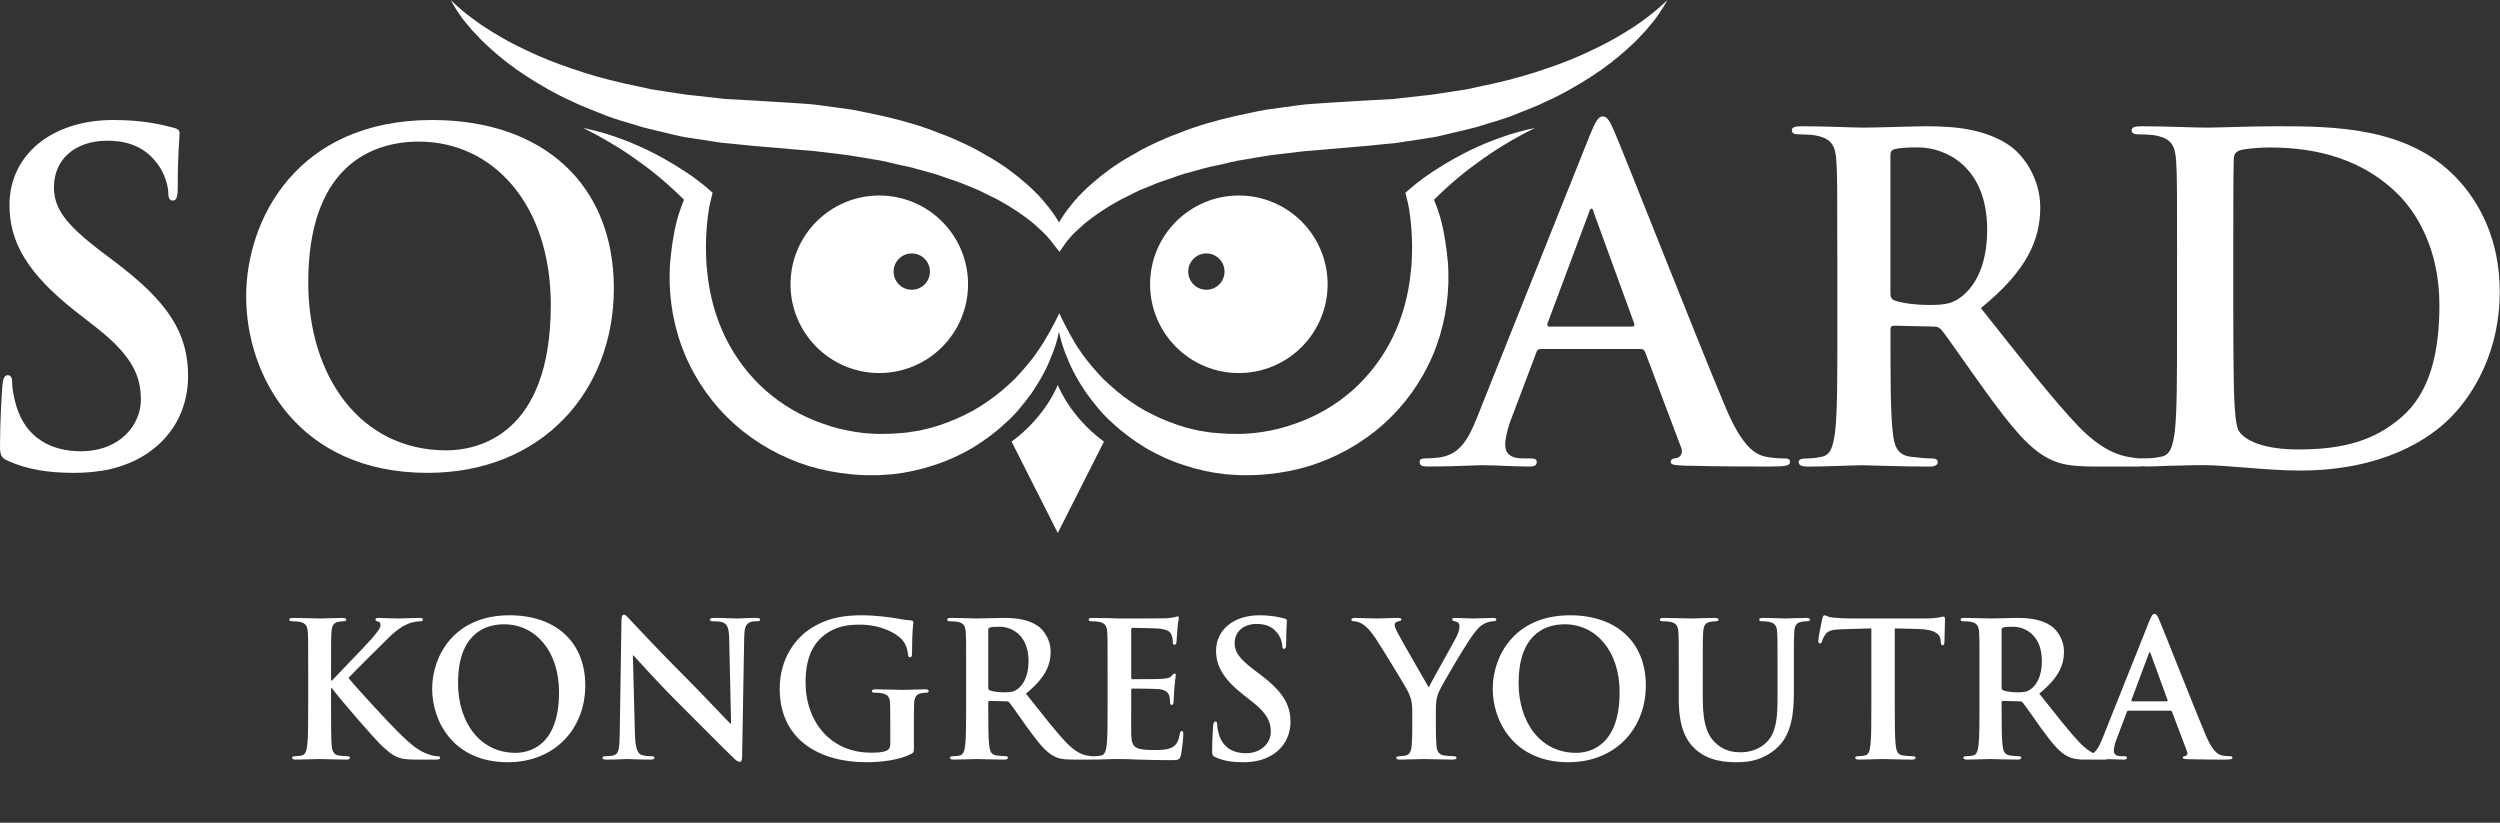 <svg xmlns="http://www.w3.org/2000/svg" width="1334" height="439" viewBox="0 0 1334 439" fill="none"><rect x="0" y="0" width="1334" height="439" fill="#333333" stroke="none"/><path d="M4.574 246.058C0.722 244.373 0 243.17 0 237.873C0 224.663 0.963 210.249 1.204 206.428C1.444 202.817 2.167 200.199 4.092 200.199C6.259 200.199 6.5 202.365 6.5 204.291C6.5 207.421 7.463 212.446 8.666 216.539C13.963 234.323 28.105 240.792 43.001 240.792C64.606 240.792 75.169 226.138 75.169 213.409C75.169 201.643 71.558 190.6 51.637 174.982L40.593 166.346C14.173 145.673 5.055 128.852 5.055 109.413C5.055 82.992 27.143 64.035 60.514 64.035C76.132 64.035 86.212 66.442 92.441 68.127C94.608 68.609 95.811 69.331 95.811 71.016C95.811 74.145 94.849 81.097 94.849 99.844C94.849 105.14 94.126 107.035 92.2 107.035C90.515 107.035 89.793 105.591 89.793 102.702C89.793 100.536 88.589 93.103 83.564 86.844C79.953 82.27 73.002 75.078 57.385 75.078C39.6 75.078 28.798 85.4 28.798 99.814C28.798 110.857 34.304 119.253 54.255 134.389L60.965 139.444C90.034 161.29 100.355 177.871 100.355 200.68C100.355 214.613 95.059 231.193 77.787 242.477C65.78 250.151 52.329 252.317 39.6 252.317C25.698 252.287 14.895 250.602 4.574 246.058Z" fill="white"></path><path d="M131.35 158.161C131.35 117.086 158.493 64.035 230.532 64.035C290.324 64.035 327.547 98.851 327.547 153.858C327.547 208.835 289.12 252.317 228.124 252.317C159.185 252.287 131.35 200.65 131.35 158.161ZM293.905 162.735C293.905 108.931 262.94 75.56 223.551 75.56C195.927 75.56 164.481 90.936 164.481 150.728C164.481 200.68 192.105 240.311 238.205 240.311C254.996 240.281 293.905 232.126 293.905 162.735Z" fill="white"></path><path d="M821.919 186.267C820.716 186.267 820.234 186.748 819.753 188.192L806.783 222.527C804.376 228.515 803.172 234.293 803.172 237.181C803.172 241.515 805.339 244.614 812.771 244.614H816.382C819.271 244.614 819.993 245.095 819.993 246.54C819.993 248.466 818.549 248.947 815.901 248.947C808.228 248.947 797.906 248.225 790.444 248.225C787.795 248.225 774.585 248.947 762.097 248.947C758.968 248.947 757.523 248.466 757.523 246.54C757.523 245.095 758.486 244.614 760.412 244.614C762.579 244.614 765.949 244.373 767.845 244.133C778.888 242.688 783.462 234.533 788.247 222.527L848.52 71.708C851.409 64.757 852.853 62.109 855.261 62.109C857.427 62.109 858.872 64.275 861.249 69.782C866.996 82.992 905.423 180.97 920.8 217.471C929.918 239.077 936.899 242.447 941.924 243.651C945.535 244.373 949.116 244.614 952.005 244.614C953.931 244.614 955.134 244.855 955.134 246.54C955.134 248.466 952.968 248.947 944.091 248.947C935.455 248.947 917.911 248.947 898.713 248.466C894.38 248.225 891.521 248.225 891.521 246.54C891.521 245.095 892.484 244.614 894.891 244.373C896.576 243.892 898.261 241.725 897.058 238.836L877.859 187.922C877.378 186.718 876.656 186.236 875.452 186.236H821.919V186.267ZM870.878 174.26C872.082 174.26 872.323 173.538 872.082 172.816L850.476 113.505C850.235 112.542 849.995 111.339 849.273 111.339C848.55 111.339 848.069 112.542 847.828 113.505L825.741 172.575C825.5 173.538 825.741 174.26 826.704 174.26H870.878Z" fill="white"></path><path d="M980.381 137.037C980.381 100.536 980.381 93.825 979.9 86.122C979.418 77.967 977.492 74.115 969.578 72.43C967.652 71.949 963.59 71.708 960.22 71.708C957.572 71.708 956.127 71.227 956.127 69.541C956.127 67.856 957.813 67.375 961.424 67.375C974.152 67.375 989.288 68.097 994.314 68.097C1002.47 68.097 1020.73 67.375 1028.17 67.375C1043.3 67.375 1059.37 68.819 1072.34 77.696C1079.05 82.27 1088.68 94.517 1088.68 110.586C1088.68 128.37 1081.25 144.68 1056.99 164.39C1078.36 191.292 1094.94 212.657 1109.11 227.552C1122.56 241.484 1132.4 243.169 1136.01 243.892C1138.66 244.373 1140.83 244.614 1142.73 244.614C1144.65 244.614 1145.61 245.336 1145.61 246.54C1145.61 248.466 1143.93 248.947 1141.04 248.947H1118.23C1104.78 248.947 1098.79 247.743 1092.53 244.373C1082.21 238.836 1073.09 227.552 1059.64 209.076C1050.04 195.866 1039 179.556 1035.87 175.945C1034.67 174.501 1033.22 174.26 1031.57 174.26L1010.68 173.778C1009.48 173.778 1008.76 174.26 1008.76 175.704V179.074C1008.76 201.402 1008.76 220.36 1009.96 230.471C1010.68 237.452 1012.13 242.718 1019.32 243.681C1022.93 244.162 1028.2 244.644 1031.09 244.644C1033.01 244.644 1033.97 245.366 1033.97 246.57C1033.97 248.255 1032.29 248.977 1029.16 248.977C1015.23 248.977 997.473 248.255 993.862 248.255C989.288 248.255 974.182 248.977 964.583 248.977C961.454 248.977 959.769 248.255 959.769 246.57C959.769 245.366 960.732 244.644 963.62 244.644C967.231 244.644 970.12 244.162 972.257 243.681C977.071 242.718 978.245 237.452 979.208 230.471C980.411 220.39 980.411 201.433 980.411 179.315V137.037H980.381ZM1008.73 155.994C1008.73 158.642 1009.21 159.605 1010.89 160.327C1015.95 162.013 1023.14 162.735 1029.13 162.735C1038.73 162.735 1041.86 161.772 1046.19 158.642C1053.38 153.376 1060.36 142.303 1060.36 122.623C1060.36 88.529 1037.8 78.659 1023.62 78.659C1017.63 78.659 1013.3 78.9 1010.89 79.622C1009.21 80.103 1008.73 81.066 1008.73 82.992V155.994Z" fill="white"></path><path d="M1161.68 137.037C1161.68 100.536 1161.68 93.825 1161.2 86.122C1160.72 77.967 1158.79 74.115 1150.88 72.43C1148.95 71.949 1144.89 71.708 1141.52 71.708C1138.87 71.708 1137.43 71.227 1137.43 69.541C1137.43 67.856 1139.11 67.375 1142.73 67.375C1155.45 67.375 1170.59 68.097 1177.3 68.097C1184.73 68.097 1199.87 67.375 1214.28 67.375C1244.31 67.375 1284.4 67.375 1310.58 94.758C1322.58 107.246 1333.87 127.167 1333.87 155.754C1333.87 186.026 1321.14 209.076 1307.69 222.737C1296.64 234.022 1271.67 251.084 1227.25 251.084C1218.62 251.084 1208.78 250.361 1199.63 249.639C1190.51 248.917 1182.09 248.195 1176.1 248.195C1173.45 248.195 1168.18 248.195 1162.41 248.435C1156.87 248.435 1150.64 248.917 1145.83 248.917C1142.7 248.917 1141.01 248.195 1141.01 246.51C1141.01 245.306 1141.97 244.584 1144.86 244.584C1148.47 244.584 1151.36 244.102 1153.5 243.621C1158.31 242.658 1159.49 237.392 1160.45 230.411C1161.65 220.33 1161.65 201.372 1161.65 179.255V137.037H1161.68ZM1191.68 163.457C1191.68 188.914 1191.93 207.391 1192.17 211.965C1192.41 217.983 1192.89 227.582 1194.81 230.23C1197.94 234.804 1207.3 239.829 1226.29 239.829C1250.78 239.829 1267.12 235.015 1281.51 222.527C1296.88 209.316 1301.67 187.47 1301.67 162.735C1301.67 132.222 1288.94 112.542 1278.62 102.702C1256.53 81.578 1229.15 78.689 1210.43 78.689C1205.62 78.689 1196.74 79.411 1194.81 80.374C1192.65 81.337 1191.93 82.541 1191.93 85.189C1191.68 93.344 1191.68 114.257 1191.68 133.215V163.457Z" fill="white"></path><path d="M566.413 170.619C565.24 177.239 563.615 184.25 560.756 190.78C558.228 197.43 554.617 203.629 550.585 209.618C546.342 215.395 541.828 221.203 536.292 225.957C530.965 230.952 524.977 235.286 518.658 239.137C512.248 242.839 505.478 245.968 498.346 248.225C491.275 250.602 483.902 252.197 476.44 253.04L470.812 253.431C469.759 253.491 469.187 253.581 467.773 253.581H465.215C462.116 253.641 457.452 253.431 453.961 253.04C446.468 252.317 439.036 250.903 431.754 248.737C417.28 244.223 403.618 236.7 392.183 226.529C380.748 216.388 371.601 203.629 365.673 189.637C359.684 175.644 357.006 160.478 357.307 145.673L357.428 142.905L357.488 141.22L357.608 139.956L358.12 134.87C358.481 131.5 359.113 127.438 359.805 123.917C361.159 116.635 363.326 110.015 366.726 102.642L368.17 109.954C367.388 109.052 366.335 107.938 365.342 106.945L362.242 103.906C360.106 101.92 357.999 99.874 355.773 97.948C351.349 94.066 346.745 90.335 341.9 86.904C337.116 83.384 332.181 79.983 327.005 76.974C324.447 75.409 321.829 73.905 319.181 72.46C316.563 70.956 313.795 69.692 311.117 68.248C317.045 69.541 323.003 71.076 328.78 73.153C334.588 75.169 340.305 77.546 345.872 80.254C351.439 82.962 356.856 86.032 362.152 89.342C364.8 90.997 367.418 92.712 369.976 94.547L373.767 97.406C375.061 98.399 376.235 99.332 377.589 100.536L380.237 102.853L379.033 107.848C377.739 113.234 377.138 120.005 376.807 126.174C376.686 129.394 376.626 132.102 376.746 135.502L376.957 140.588L377.017 141.851C377.047 141.671 377.107 142.453 377.138 142.724L377.378 145.041C378.552 157.379 381.802 169.235 387.038 179.977C392.274 190.72 399.556 200.349 408.403 208.233C417.31 216.087 427.782 222.196 439.126 226.078C444.783 228.094 450.651 229.598 456.639 230.501C459.889 230.983 462.026 231.253 465.697 231.434L468.255 231.554L470.301 231.524L474.845 231.464C477.854 231.314 480.893 231.103 483.932 230.802C486.911 230.23 490.011 230.05 492.96 229.207C498.978 227.973 504.756 225.807 510.473 223.399C516.16 220.902 521.727 217.953 526.843 214.312C532.109 210.791 536.893 206.608 541.528 202.155C545.891 197.491 550.254 192.616 553.895 187.139C557.687 181.783 562.17 173.568 565.21 167.309L566.413 170.619Z" fill="white"></path><path d="M564.428 284.395L589.073 235.647C570.687 222.196 564.428 205.375 564.428 205.375C564.428 205.375 558.169 222.196 539.783 235.647L564.428 284.395Z" fill="white"></path><path d="M469.188 104.327C443.038 104.327 421.824 125.542 421.824 151.691C421.824 177.841 443.038 199.055 469.188 199.055C495.337 199.055 516.552 177.841 516.552 151.691C516.552 125.542 495.337 104.327 469.188 104.327ZM486.521 154.61C481.164 154.61 476.831 150.277 476.831 144.921C476.831 139.564 481.164 135.231 486.521 135.231C491.877 135.231 496.21 139.564 496.21 144.921C496.21 150.277 491.877 154.61 486.521 154.61Z" fill="white"></path><path d="M561.569 129.574C561.509 129.454 560.877 128.581 559.312 126.806C557.808 124.97 555.13 122.472 551.699 119.433C548.148 116.484 543.635 113.174 538.128 109.834C535.299 108.269 532.471 106.374 529.1 104.929C525.881 103.304 522.54 101.529 518.779 100.084C515.108 98.52 511.286 96.955 507.134 95.691C503.101 94.186 498.888 92.742 494.405 91.599C489.981 90.335 485.468 89.011 480.653 88.138C475.899 87.115 471.174 85.701 466.089 85.039C461.063 84.256 456.008 83.263 450.832 82.571C445.626 81.939 440.33 81.307 435.034 80.675C424.141 79.743 413.067 78.81 401.994 77.847C396.397 77.305 390.77 76.763 385.173 76.192C379.365 75.289 373.587 74.416 367.84 73.544C362.062 72.791 356.646 71.076 351.139 69.903C348.401 69.241 345.693 68.579 343.014 67.917C340.366 67.104 337.718 66.292 335.1 65.509C329.864 63.975 324.719 62.38 319.874 60.273C314.999 58.257 310.154 56.572 305.641 54.285C296.463 50.193 288.248 45.378 280.905 40.654C273.533 35.929 267.274 30.904 262.008 26.18C259.39 23.802 256.923 21.606 254.906 19.289C252.77 17.152 250.934 15.076 249.339 13.09C246.059 9.268 243.953 5.868 242.539 3.611C241.124 1.294 240.553 0 240.553 0C240.553 0 244.435 4.243 252.288 10.021C256.14 12.999 261.135 16.159 266.913 19.559C272.66 22.99 279.491 26.27 286.954 29.64C294.447 32.95 302.812 35.929 311.689 38.788C320.596 41.617 330.165 43.994 340.156 46.04C342.653 46.582 345.151 47.123 347.679 47.665C350.236 48.056 352.824 48.447 355.412 48.869C360.618 49.561 365.854 50.644 371.12 51.035C376.356 51.637 381.652 52.209 386.948 52.811C392.545 53.111 398.142 53.443 403.769 53.743C409.366 54.075 414.963 54.436 420.53 54.767C426.278 55.248 432.025 55.338 437.682 56.181C443.339 56.963 448.967 57.746 454.534 58.498C460.07 59.491 465.517 60.785 470.873 61.868C481.586 64.306 491.847 67.225 501.266 71.076C506.05 72.731 510.564 74.777 514.927 76.854C519.291 78.81 523.353 81.127 527.205 83.414C534.998 87.777 541.618 92.802 547.155 97.617C549.954 99.934 552.331 102.492 554.588 104.688C556.694 107.096 558.62 109.323 560.215 111.399C563.435 115.642 565.541 119.253 566.805 121.901C568.159 124.549 565.361 134.509 565.3 134.359L561.569 129.574Z" fill="white"></path><path d="M565.27 167.309C568.309 173.568 572.492 181.813 576.283 187.139C579.924 192.616 584.257 197.491 588.651 202.155C593.315 206.578 598.1 210.791 603.335 214.312C608.481 217.983 614.048 220.902 619.705 223.399C625.423 225.777 631.2 227.973 637.219 229.207C640.167 230.05 643.267 230.26 646.246 230.802C649.285 231.103 652.324 231.314 655.334 231.464L659.877 231.524L661.924 231.554L664.481 231.434C668.153 231.253 670.289 230.983 673.539 230.501C679.527 229.598 685.425 228.124 691.052 226.078C702.397 222.196 712.869 216.087 721.776 208.233C730.623 200.319 737.905 190.72 743.141 179.977C748.377 169.235 751.627 157.379 752.8 145.041L753.041 142.724C753.071 142.453 753.131 141.671 753.161 141.851L753.221 140.588L753.432 135.502C753.552 132.102 753.492 129.394 753.372 126.174C753.041 120.005 752.439 113.234 751.145 107.848L749.941 102.853L752.589 100.536C753.974 99.332 755.147 98.399 756.411 97.406L760.203 94.547C762.76 92.712 765.378 90.997 768.026 89.342C773.322 86.032 778.739 82.992 784.306 80.254C789.873 77.576 795.59 75.199 801.398 73.153C807.175 71.076 813.134 69.541 819.062 68.248C816.383 69.692 813.615 70.956 810.997 72.46C808.349 73.905 805.731 75.409 803.173 76.974C797.998 80.013 793.063 83.414 788.278 86.904C783.463 90.335 778.829 94.066 774.406 97.948C772.179 99.874 770.073 101.92 767.936 103.906L764.837 106.945C763.844 107.938 762.79 109.052 762.008 109.954L763.453 102.642C766.823 110.015 769.019 116.635 770.374 123.917C771.036 127.438 771.667 131.5 772.059 134.87L772.57 139.956L772.691 141.22L772.751 142.905L772.871 145.673C773.172 160.478 770.464 175.644 764.506 189.637C758.578 203.629 749.43 216.388 737.995 226.529C726.56 236.7 712.899 244.223 698.425 248.737C691.173 250.903 683.71 252.347 676.217 253.04C672.727 253.401 668.092 253.611 664.963 253.581H662.405C660.991 253.551 660.389 253.461 659.366 253.431L653.739 253.04C646.276 252.197 638.904 250.602 631.832 248.225C624.731 245.968 617.93 242.839 611.52 239.137C605.201 235.286 599.243 230.952 593.887 225.957C588.35 221.173 583.836 215.395 579.593 209.618C575.561 203.659 571.95 197.43 569.422 190.78C566.564 184.25 564.939 177.239 563.765 170.619L565.27 167.309Z" fill="white"></path><path d="M661.052 104.327C634.902 104.327 613.688 125.542 613.688 151.691C613.688 177.841 634.902 199.055 661.052 199.055C687.202 199.055 708.416 177.841 708.416 151.691C708.416 125.542 687.202 104.327 661.052 104.327ZM643.719 154.61C638.363 154.61 634.03 150.277 634.03 144.921C634.03 139.564 638.363 135.231 643.719 135.231C649.076 135.231 653.409 139.564 653.409 144.921C653.409 150.277 649.076 154.61 643.719 154.61Z" fill="white"></path><path d="M565.36 134.389C565.33 134.539 562.02 124.549 563.344 121.931C564.608 119.283 566.714 115.672 569.934 111.429C571.559 109.322 573.455 107.126 575.561 104.718C577.818 102.522 580.195 99.964 582.994 97.647C588.501 92.832 595.151 87.837 602.945 83.444C606.796 81.157 610.859 78.84 615.222 76.884C619.555 74.808 624.099 72.791 628.884 71.106C638.332 67.254 648.593 64.366 659.276 61.898C664.632 60.785 670.079 59.521 675.616 58.528C681.183 57.746 686.81 56.993 692.467 56.211C698.154 55.368 703.872 55.278 709.619 54.797C715.186 54.466 720.783 54.105 726.38 53.773C731.977 53.473 737.604 53.142 743.201 52.841C748.497 52.239 753.793 51.637 759.029 51.065C764.295 50.674 769.561 49.591 774.737 48.899C777.325 48.508 779.913 48.086 782.471 47.695C784.998 47.153 787.496 46.612 789.994 46.07C799.984 44.024 809.553 41.647 818.46 38.818C827.337 35.959 835.703 32.98 843.195 29.67C850.658 26.3 857.459 23.02 863.236 19.59C869.014 16.189 874.009 13.03 877.861 10.05C885.715 4.243 889.597 0.03 889.597 0.03C889.597 0.03 889.025 1.324 887.641 3.641C886.196 5.898 884.12 9.298 880.84 13.12C879.275 15.106 877.409 17.212 875.273 19.379C873.257 21.696 870.789 23.893 868.171 26.27C862.905 30.994 856.646 36.02 849.274 40.744C841.932 45.468 833.717 50.313 824.539 54.375C820.055 56.662 815.21 58.347 810.305 60.364C805.431 62.47 800.315 64.035 795.079 65.6C792.461 66.382 789.813 67.194 787.165 68.007C784.487 68.669 781.779 69.331 779.04 69.993C773.534 71.166 768.117 72.882 762.339 73.634C756.592 74.507 750.814 75.409 745.007 76.282C739.41 76.824 733.813 77.365 728.186 77.937C717.112 78.87 706.038 79.833 695.145 80.766C689.819 81.397 684.553 82.029 679.347 82.661C674.171 83.353 669.116 84.316 664.091 85.129C659.035 85.821 654.311 87.205 649.526 88.228C644.712 89.101 640.198 90.425 635.774 91.689C631.291 92.802 627.078 94.277 623.046 95.781C618.893 97.045 615.072 98.61 611.4 100.175C607.639 101.589 604.299 103.364 601.079 105.019C597.709 106.494 594.91 108.36 592.052 109.924C586.575 113.295 582.031 116.575 578.48 119.523C575.05 122.563 572.372 125.06 570.867 126.896C569.302 128.641 568.67 129.544 568.61 129.664L565.36 134.389Z" fill="white"></path><path d="M176.653 358.719V363.119H177.153C180.553 359.419 195.153 344.519 198.053 341.119C200.853 337.819 203.053 335.319 203.053 333.619C203.053 332.519 202.653 331.819 201.653 331.619C200.753 331.419 200.353 331.219 200.353 330.619C200.353 329.919 200.853 329.719 201.953 329.719C204.053 329.719 209.553 330.019 212.253 330.019C215.353 330.019 220.853 329.719 223.953 329.719C224.953 329.719 225.653 329.919 225.653 330.619C225.653 331.319 225.153 331.519 224.153 331.519C222.753 331.519 220.253 331.919 218.353 332.619C215.253 333.819 211.853 335.919 207.553 340.119C204.453 343.119 189.353 358.119 185.953 361.719C189.553 366.419 209.153 387.519 213.053 391.219C217.453 395.419 221.953 399.919 227.353 402.019C230.353 403.219 232.353 403.519 233.553 403.519C234.253 403.519 234.853 403.719 234.853 404.319C234.853 405.019 234.353 405.319 232.453 405.319H223.753C220.753 405.319 218.953 405.319 216.853 405.119C211.453 404.619 208.753 402.419 204.453 398.619C200.053 394.719 180.353 371.619 178.253 368.719L177.153 367.219H176.653V376.319C176.653 385.519 176.653 393.419 176.953 397.719C177.153 400.519 178.053 402.719 180.553 403.119C181.953 403.319 184.153 403.519 185.453 403.519C186.253 403.519 186.753 403.819 186.753 404.319C186.753 405.019 185.953 405.319 184.853 405.319C179.253 405.319 172.953 405.019 170.453 405.019C168.153 405.019 161.853 405.319 157.853 405.319C156.553 405.319 155.853 405.019 155.853 404.319C155.853 403.819 156.253 403.519 157.453 403.519C158.953 403.519 160.153 403.319 161.053 403.119C163.053 402.719 163.553 400.519 163.953 397.619C164.453 393.419 164.453 385.519 164.453 376.319V358.719C164.453 343.519 164.453 340.719 164.253 337.519C164.053 334.119 163.253 332.519 159.953 331.819C159.153 331.619 157.453 331.519 156.053 331.519C154.953 331.519 154.353 331.319 154.353 330.619C154.353 329.919 155.053 329.719 156.553 329.719C161.853 329.719 168.153 330.019 170.553 330.019C172.953 330.019 179.253 329.719 182.653 329.719C184.053 329.719 184.753 329.919 184.753 330.619C184.753 331.319 184.153 331.519 183.353 331.519C182.353 331.519 181.753 331.619 180.553 331.819C177.853 332.319 177.053 334.019 176.853 337.519C176.653 340.719 176.653 343.519 176.653 358.719ZM270.904 406.719C242.204 406.719 230.604 385.219 230.604 367.519C230.604 350.419 241.904 328.319 271.904 328.319C296.804 328.319 312.304 342.819 312.304 365.719C312.304 388.619 296.304 406.719 270.904 406.719ZM275.104 401.719C282.104 401.719 298.304 398.319 298.304 369.419C298.304 347.019 285.404 333.119 269.004 333.119C257.504 333.119 244.404 339.519 244.404 364.419C244.404 385.219 255.904 401.719 275.104 401.719ZM337.703 349.719L338.803 391.719C339.003 399.519 340.303 402.119 342.303 402.819C344.003 403.419 345.903 403.519 347.503 403.519C348.603 403.519 349.203 403.719 349.203 404.319C349.203 405.119 348.303 405.319 346.903 405.319C340.403 405.319 336.403 405.019 334.503 405.019C333.603 405.019 328.903 405.319 323.703 405.319C322.403 405.319 321.503 405.219 321.503 404.319C321.503 403.719 322.103 403.519 323.103 403.519C324.403 403.519 326.203 403.419 327.603 403.019C330.203 402.219 330.603 399.319 330.703 390.619L331.603 331.419C331.603 329.419 331.903 328.019 332.903 328.019C334.003 328.019 334.903 329.319 336.603 331.119C337.803 332.419 353.003 348.719 367.603 363.219C374.403 370.019 387.903 384.419 389.603 386.019H390.103L389.103 341.119C389.003 335.019 388.103 333.119 385.703 332.119C384.203 331.519 381.803 331.519 380.403 331.519C379.203 331.519 378.803 331.219 378.803 330.619C378.803 329.819 379.903 329.719 381.403 329.719C386.603 329.719 391.403 330.019 393.503 330.019C394.603 330.019 398.403 329.719 403.303 329.719C404.603 329.719 405.603 329.819 405.603 330.619C405.603 331.219 405.003 331.519 403.803 331.519C402.803 331.519 402.003 331.519 400.803 331.819C398.003 332.619 397.203 334.719 397.103 340.319L396.003 403.419C396.003 405.619 395.603 406.519 394.703 406.519C393.603 406.519 392.403 405.419 391.303 404.319C385.003 398.319 372.203 385.219 361.803 374.919C350.903 364.119 339.803 351.619 338.003 349.719H337.703ZM487.653 387.619V398.619C487.653 401.319 487.553 401.519 486.353 402.219C479.853 405.619 470.053 406.719 462.253 406.719C437.753 406.719 416.053 395.119 416.053 367.519C416.053 351.519 424.353 340.319 433.453 334.819C443.053 329.019 451.953 328.319 460.353 328.319C467.253 328.319 476.053 329.519 478.053 329.919C480.153 330.319 483.653 330.919 485.953 331.019C487.153 331.119 487.353 331.519 487.353 332.219C487.353 333.319 486.653 336.119 486.653 348.619C486.653 350.219 486.353 350.719 485.553 350.719C484.853 350.719 484.653 350.219 484.553 349.419C484.253 347.119 483.753 343.919 481.153 341.119C478.153 337.919 470.153 333.319 458.853 333.319C453.353 333.319 446.053 333.719 439.053 339.519C433.453 344.219 429.853 351.719 429.853 364.019C429.853 385.519 443.553 401.619 464.653 401.619C467.253 401.619 470.753 401.619 473.153 400.519C474.653 399.819 475.053 398.519 475.053 396.819V387.419C475.053 382.419 475.053 378.619 474.953 375.619C474.853 372.219 473.953 370.619 470.653 369.919C469.853 369.719 468.153 369.619 466.753 369.619C465.853 369.619 465.253 369.419 465.253 368.819C465.253 368.019 465.953 367.819 467.353 367.819C472.553 367.819 478.853 368.119 481.853 368.119C484.953 368.119 490.253 367.819 493.553 367.819C494.853 367.819 495.553 368.019 495.553 368.819C495.553 369.419 494.953 369.619 494.253 369.619C493.453 369.619 492.753 369.719 491.553 369.919C488.853 370.419 487.853 372.119 487.753 375.619C487.653 378.619 487.653 382.619 487.653 387.619ZM515.528 376.319V358.719C515.528 343.519 515.528 340.719 515.328 337.519C515.128 334.119 514.328 332.519 511.028 331.819C510.228 331.619 508.528 331.519 507.128 331.519C506.028 331.519 505.428 331.319 505.428 330.619C505.428 329.919 506.128 329.719 507.628 329.719C512.928 329.719 519.228 330.019 521.328 330.019C524.728 330.019 532.328 329.719 535.428 329.719C541.728 329.719 548.428 330.319 553.828 334.019C556.628 335.919 560.628 341.019 560.628 347.719C560.628 355.119 557.528 361.919 547.428 370.119C556.328 381.319 563.228 390.219 569.128 396.419C574.728 402.219 578.828 402.919 580.328 403.219C581.428 403.419 582.328 403.519 583.128 403.519C583.928 403.519 584.328 403.819 584.328 404.319C584.328 405.119 583.628 405.319 582.428 405.319H572.928C567.328 405.319 564.828 404.819 562.228 403.419C557.928 401.119 554.128 396.419 548.528 388.719C544.528 383.219 539.928 376.419 538.628 374.919C538.128 374.319 537.528 374.219 536.828 374.219L528.128 374.019C527.628 374.019 527.328 374.219 527.328 374.819V376.219C527.328 385.519 527.328 393.419 527.828 397.619C528.128 400.519 528.728 402.719 531.728 403.119C533.228 403.319 535.428 403.519 536.628 403.519C537.428 403.519 537.828 403.819 537.828 404.319C537.828 405.019 537.128 405.319 535.828 405.319C530.028 405.319 522.628 405.019 521.128 405.019C519.228 405.019 512.928 405.319 508.928 405.319C507.628 405.319 506.928 405.019 506.928 404.319C506.928 403.819 507.328 403.519 508.528 403.519C510.028 403.519 511.228 403.319 512.128 403.119C514.128 402.719 514.628 400.519 515.028 397.619C515.528 393.419 515.528 385.519 515.528 376.319ZM527.328 336.219V366.619C527.328 367.719 527.528 368.119 528.228 368.419C530.328 369.119 533.328 369.419 535.828 369.419C539.828 369.419 541.128 369.019 542.928 367.719C545.928 365.519 548.828 360.919 548.828 352.719C548.828 338.519 539.428 334.419 533.528 334.419C531.028 334.419 529.228 334.519 528.228 334.819C527.528 335.019 527.328 335.419 527.328 336.219ZM591.016 376.319V358.719C591.016 343.519 591.016 340.719 590.816 337.519C590.616 334.119 589.816 332.519 586.516 331.819C585.716 331.619 584.016 331.519 582.616 331.519C581.516 331.519 580.916 331.319 580.916 330.619C580.916 329.919 581.616 329.719 583.116 329.719C585.816 329.719 588.716 329.819 591.216 329.819C593.816 329.919 596.116 330.019 597.516 330.019C600.716 330.019 620.616 330.019 622.516 329.919C624.416 329.719 626.016 329.519 626.816 329.319C627.316 329.219 627.916 328.919 628.416 328.919C628.916 328.919 629.016 329.319 629.016 329.819C629.016 330.519 628.516 331.719 628.216 336.319C628.116 337.319 627.916 341.719 627.716 342.919C627.616 343.419 627.416 344.019 626.716 344.019C626.016 344.019 625.816 343.519 625.816 342.619C625.816 341.919 625.716 340.219 625.216 339.019C624.516 337.219 623.516 336.019 618.516 335.419C616.816 335.219 606.316 335.019 604.316 335.019C603.816 335.019 603.616 335.319 603.616 336.019V361.319C603.616 362.019 603.716 362.419 604.316 362.419C606.516 362.419 618.016 362.419 620.316 362.219C622.716 362.019 624.216 361.719 625.116 360.719C625.816 359.919 626.216 359.419 626.716 359.419C627.116 359.419 627.416 359.619 627.416 360.219C627.416 360.819 627.016 362.419 626.616 367.519C626.516 369.519 626.216 373.519 626.216 374.219C626.216 375.019 626.216 376.119 625.316 376.119C624.616 376.119 624.416 375.719 624.416 375.219C624.316 374.219 624.316 372.919 624.016 371.619C623.516 369.619 622.116 368.119 618.416 367.719C616.516 367.519 606.616 367.419 604.216 367.419C603.716 367.419 603.616 367.819 603.616 368.419V376.319C603.616 379.719 603.516 388.919 603.616 391.819C603.816 398.719 605.416 400.219 615.616 400.219C618.216 400.219 622.416 400.219 625.016 399.019C627.616 397.819 628.816 395.719 629.516 391.619C629.716 390.519 629.916 390.119 630.616 390.119C631.416 390.119 631.416 390.919 631.416 391.919C631.416 394.219 630.616 401.019 630.116 403.019C629.416 405.619 628.516 405.619 624.716 405.619C617.216 405.619 611.716 405.419 607.416 405.319C603.116 405.119 600.016 405.019 597.016 405.019C595.916 405.019 593.716 405.019 591.316 405.119C589.016 405.119 586.416 405.319 584.416 405.319C583.116 405.319 582.416 405.019 582.416 404.319C582.416 403.819 582.816 403.519 584.016 403.519C585.516 403.519 586.716 403.319 587.616 403.119C589.616 402.719 590.116 400.519 590.516 397.619C591.016 393.419 591.016 385.519 591.016 376.319ZM663.299 406.719C657.499 406.719 652.999 406.019 648.699 404.119C647.099 403.419 646.799 402.919 646.799 400.719C646.799 395.219 647.199 389.219 647.299 387.619C647.399 386.119 647.699 385.019 648.499 385.019C649.399 385.019 649.499 385.919 649.499 386.719C649.499 388.019 649.899 390.119 650.399 391.819C652.599 399.219 658.499 401.919 664.699 401.919C673.699 401.919 678.099 395.819 678.099 390.519C678.099 385.619 676.599 381.019 668.299 374.519L663.699 370.919C652.699 362.319 648.899 355.319 648.899 347.219C648.899 336.219 658.099 328.319 671.999 328.319C678.499 328.319 682.699 329.319 685.299 330.019C686.199 330.219 686.699 330.519 686.699 331.219C686.699 332.519 686.299 335.419 686.299 343.219C686.299 345.419 685.999 346.219 685.199 346.219C684.499 346.219 684.199 345.619 684.199 344.419C684.199 343.519 683.699 340.419 681.599 337.819C680.099 335.919 677.199 332.919 670.699 332.919C663.299 332.919 658.799 337.219 658.799 343.219C658.799 347.819 661.099 351.319 669.399 357.619L672.199 359.719C684.299 368.819 688.599 375.719 688.599 385.219C688.599 391.019 686.399 397.919 679.199 402.619C674.199 405.819 668.599 406.719 663.299 406.719ZM753.583 387.619V379.419C753.583 374.019 752.583 371.819 751.283 368.919C750.583 367.319 737.183 345.319 733.683 340.119C731.183 336.419 728.683 333.919 726.783 332.819C725.483 332.119 723.783 331.519 722.583 331.519C721.783 331.519 721.083 331.319 721.083 330.619C721.083 330.019 721.783 329.719 722.983 329.719C724.783 329.719 732.283 330.019 735.583 330.019C737.683 330.019 741.783 329.719 746.283 329.719C747.283 329.719 747.783 330.019 747.783 330.619C747.783 331.219 747.083 331.319 745.583 331.719C744.683 331.919 744.183 332.719 744.183 333.519C744.183 334.319 744.683 335.519 745.383 336.919C746.783 339.919 760.783 364.019 762.383 366.819C763.383 364.419 775.983 342.419 777.383 339.319C778.383 337.119 778.783 335.419 778.783 334.119C778.783 333.119 778.383 332.019 776.683 331.619C775.783 331.419 774.883 331.219 774.883 330.619C774.883 329.919 775.383 329.719 776.583 329.719C779.883 329.719 783.083 330.019 785.983 330.019C788.183 330.019 794.783 329.719 796.683 329.719C797.783 329.719 798.483 329.919 798.483 330.519C798.483 331.219 797.683 331.519 796.583 331.519C795.583 331.519 793.683 331.919 792.183 332.719C790.083 333.719 788.983 334.919 786.783 337.619C783.483 341.619 769.483 365.119 767.683 369.419C766.183 373.019 766.183 376.119 766.183 379.419V387.619C766.183 389.219 766.183 393.419 766.483 397.619C766.683 400.519 767.583 402.719 770.583 403.119C771.983 403.319 774.183 403.519 775.583 403.519C776.683 403.519 777.183 403.819 777.183 404.319C777.183 405.019 776.383 405.319 775.083 405.319C768.783 405.319 762.483 405.019 759.783 405.019C757.283 405.019 750.983 405.319 747.283 405.319C745.883 405.319 745.083 405.119 745.083 404.319C745.083 403.819 745.583 403.519 746.683 403.519C748.083 403.519 749.283 403.319 750.183 403.119C752.183 402.719 753.083 400.519 753.283 397.619C753.583 393.419 753.583 389.219 753.583 387.619ZM836.822 406.719C808.122 406.719 796.522 385.219 796.522 367.519C796.522 350.419 807.822 328.319 837.822 328.319C862.722 328.319 878.222 342.819 878.222 365.719C878.222 388.619 862.222 406.719 836.822 406.719ZM841.022 401.719C848.022 401.719 864.222 398.319 864.222 369.419C864.222 347.019 851.322 333.119 834.922 333.119C823.422 333.119 810.322 339.519 810.322 364.419C810.322 385.219 821.822 401.719 841.022 401.719ZM895.798 373.319V358.719C895.798 343.519 895.798 340.719 895.598 337.519C895.398 334.119 894.598 332.519 891.298 331.819C890.498 331.619 888.798 331.519 887.398 331.519C886.298 331.519 885.698 331.319 885.698 330.619C885.698 329.919 886.398 329.719 887.898 329.719C893.198 329.719 899.498 330.019 902.498 330.019C904.898 330.019 911.198 329.719 914.798 329.719C916.298 329.719 916.998 329.919 916.998 330.619C916.998 331.319 916.398 331.519 915.398 331.519C914.298 331.519 913.698 331.619 912.498 331.819C909.798 332.319 908.998 334.019 908.798 337.519C908.598 340.719 908.598 343.519 908.598 358.719V372.719C908.598 387.219 911.498 393.319 916.398 397.319C920.898 401.019 925.498 401.419 928.898 401.419C933.298 401.419 938.698 400.019 942.698 396.019C948.198 390.519 948.498 381.519 948.498 371.219V358.719C948.498 343.519 948.498 340.719 948.298 337.519C948.098 334.119 947.298 332.519 943.998 331.819C943.198 331.619 941.498 331.519 940.398 331.519C939.298 331.519 938.698 331.319 938.698 330.619C938.698 329.919 939.398 329.719 940.798 329.719C945.898 329.719 952.198 330.019 952.298 330.019C953.498 330.019 959.798 329.719 963.698 329.719C965.098 329.719 965.798 329.919 965.798 330.619C965.798 331.319 965.198 331.519 963.998 331.519C962.898 331.519 962.298 331.619 961.098 331.819C958.398 332.319 957.598 334.019 957.398 337.519C957.198 340.719 957.198 343.519 957.198 358.719V369.419C957.198 380.519 956.098 392.319 947.698 399.519C940.598 405.619 933.398 406.719 926.898 406.719C921.598 406.719 911.998 406.419 904.698 399.819C899.598 395.219 895.798 387.819 895.798 373.319ZM998.554 376.319V335.319L983.654 335.719C977.854 335.919 975.454 336.419 973.954 338.619C972.954 340.119 972.454 341.319 972.254 342.119C972.054 342.919 971.754 343.319 971.154 343.319C970.454 343.319 970.254 342.819 970.254 341.719C970.254 340.119 972.154 331.019 972.354 330.219C972.654 328.919 972.954 328.319 973.554 328.319C974.354 328.319 975.354 329.319 977.854 329.519C980.754 329.819 984.554 330.019 987.854 330.019H1027.45C1030.65 330.019 1032.85 329.719 1034.35 329.519C1035.85 329.219 1036.65 329.019 1037.05 329.019C1037.75 329.019 1037.85 329.619 1037.85 331.119C1037.85 333.219 1037.55 340.119 1037.55 342.719C1037.45 343.719 1037.25 344.319 1036.65 344.319C1035.85 344.319 1035.65 343.819 1035.55 342.319L1035.45 341.219C1035.25 338.619 1032.55 335.819 1023.65 335.619L1011.05 335.319V376.319C1011.05 385.519 1011.05 393.419 1011.55 397.719C1011.85 400.519 1012.45 402.719 1015.45 403.119C1016.85 403.319 1019.05 403.519 1020.55 403.519C1021.65 403.519 1022.15 403.819 1022.15 404.319C1022.15 405.019 1021.35 405.319 1020.25 405.319C1013.65 405.319 1007.35 405.019 1004.55 405.019C1002.25 405.019 995.954 405.319 991.954 405.319C990.654 405.319 989.954 405.019 989.954 404.319C989.954 403.819 990.354 403.519 991.554 403.519C993.054 403.519 994.254 403.319 995.154 403.119C997.154 402.719 997.754 400.519 998.054 397.619C998.554 393.419 998.554 385.519 998.554 376.319ZM1056.25 376.319V358.719C1056.25 343.519 1056.25 340.719 1056.05 337.519C1055.85 334.119 1055.05 332.519 1051.75 331.819C1050.95 331.619 1049.25 331.519 1047.85 331.519C1046.75 331.519 1046.15 331.319 1046.15 330.619C1046.15 329.919 1046.85 329.719 1048.35 329.719C1053.65 329.719 1059.95 330.019 1062.05 330.019C1065.45 330.019 1073.05 329.719 1076.15 329.719C1082.45 329.719 1089.15 330.319 1094.55 334.019C1097.35 335.919 1101.35 341.019 1101.35 347.719C1101.35 355.119 1098.25 361.919 1088.15 370.119C1097.05 381.319 1103.95 390.219 1109.85 396.419C1115.45 402.219 1119.55 402.919 1121.05 403.219C1122.15 403.419 1123.05 403.519 1123.85 403.519C1124.65 403.519 1125.05 403.819 1125.05 404.319C1125.05 405.119 1124.35 405.319 1123.15 405.319H1113.65C1108.05 405.319 1105.55 404.819 1102.95 403.419C1098.65 401.119 1094.85 396.419 1089.25 388.719C1085.25 383.219 1080.65 376.419 1079.35 374.919C1078.85 374.319 1078.25 374.219 1077.55 374.219L1068.85 374.019C1068.35 374.019 1068.05 374.219 1068.05 374.819V376.219C1068.05 385.519 1068.05 393.419 1068.55 397.619C1068.85 400.519 1069.45 402.719 1072.45 403.119C1073.95 403.319 1076.15 403.519 1077.35 403.519C1078.15 403.519 1078.55 403.819 1078.55 404.319C1078.55 405.019 1077.85 405.319 1076.55 405.319C1070.75 405.319 1063.35 405.019 1061.85 405.019C1059.95 405.019 1053.65 405.319 1049.65 405.319C1048.35 405.319 1047.65 405.019 1047.65 404.319C1047.65 403.819 1048.05 403.519 1049.25 403.519C1050.75 403.519 1051.95 403.319 1052.85 403.119C1054.85 402.719 1055.35 400.519 1055.75 397.619C1056.25 393.419 1056.25 385.519 1056.25 376.319ZM1068.05 336.219V366.619C1068.05 367.719 1068.25 368.119 1068.95 368.419C1071.05 369.119 1074.05 369.419 1076.55 369.419C1080.55 369.419 1081.85 369.019 1083.65 367.719C1086.65 365.519 1089.55 360.919 1089.55 352.719C1089.55 338.519 1080.15 334.419 1074.25 334.419C1071.75 334.419 1069.95 334.519 1068.95 334.819C1068.25 335.019 1068.05 335.419 1068.05 336.219ZM1158.04 379.219H1135.74C1135.24 379.219 1135.04 379.419 1134.84 380.019L1129.44 394.319C1128.44 396.819 1127.94 399.219 1127.94 400.419C1127.94 402.219 1128.84 403.519 1131.94 403.519H1133.44C1134.64 403.519 1134.94 403.719 1134.94 404.319C1134.94 405.119 1134.34 405.319 1133.24 405.319C1130.04 405.319 1125.74 405.019 1122.64 405.019C1121.54 405.019 1116.04 405.319 1110.84 405.319C1109.54 405.319 1108.94 405.119 1108.94 404.319C1108.94 403.719 1109.34 403.519 1110.14 403.519C1111.04 403.519 1112.44 403.419 1113.24 403.319C1117.84 402.719 1119.74 399.319 1121.74 394.319L1146.84 331.519C1148.04 328.619 1148.64 327.519 1149.64 327.519C1150.54 327.519 1151.14 328.419 1152.14 330.719C1154.54 336.219 1170.54 377.019 1176.94 392.219C1180.74 401.219 1183.64 402.619 1185.74 403.119C1187.24 403.419 1188.74 403.519 1189.94 403.519C1190.74 403.519 1191.24 403.619 1191.24 404.319C1191.24 405.119 1190.34 405.319 1186.64 405.319C1183.04 405.319 1175.74 405.319 1167.74 405.119C1165.94 405.019 1164.74 405.019 1164.74 404.319C1164.74 403.719 1165.14 403.519 1166.14 403.419C1166.84 403.219 1167.54 402.319 1167.04 401.119L1159.04 379.919C1158.84 379.419 1158.54 379.219 1158.04 379.219ZM1137.74 374.219H1156.14C1156.64 374.219 1156.74 373.919 1156.64 373.619L1147.64 348.919C1147.54 348.519 1147.44 348.019 1147.14 348.019C1146.84 348.019 1146.64 348.519 1146.54 348.919L1137.34 373.519C1137.24 373.919 1137.34 374.219 1137.74 374.219Z" fill="white"></path></svg>